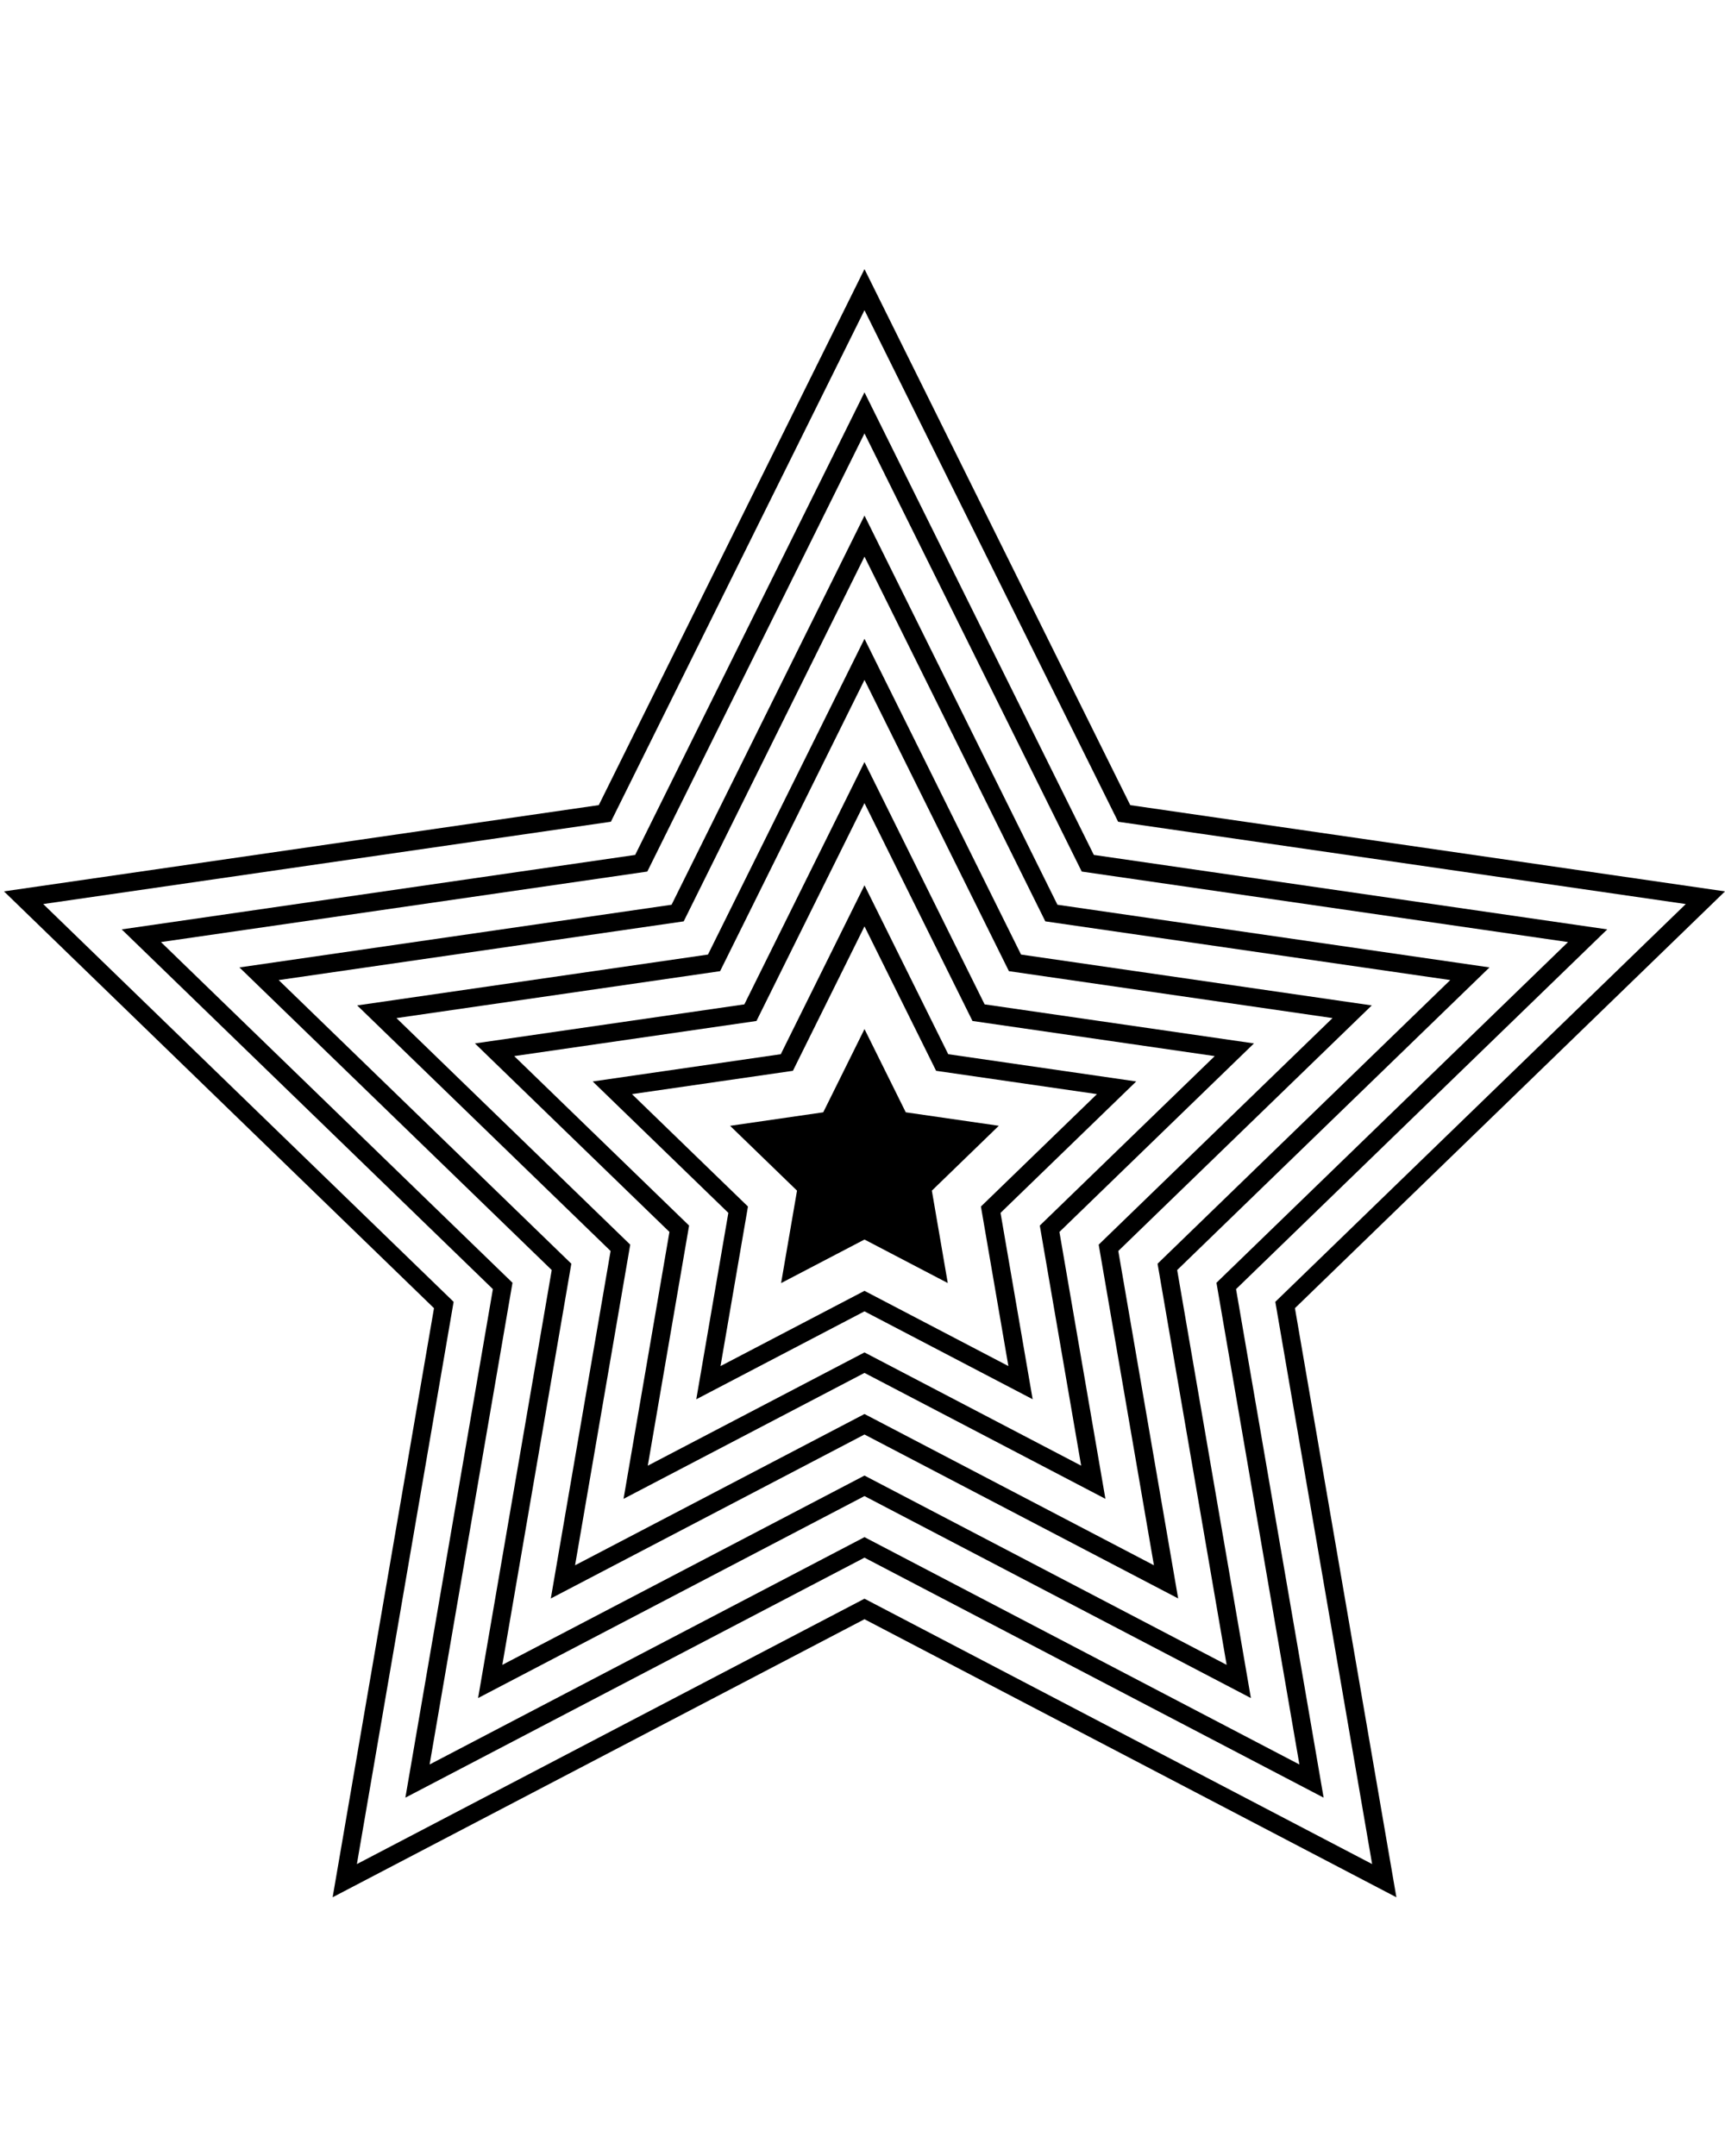 <svg width="100" height="125" viewBox="0 0 100 125" fill="none" xmlns="http://www.w3.org/2000/svg">
<path d="M80.95 110L50.115 93.879L19.283 109.999L25.159 75.845L0.23 51.68L34.712 46.679L50.115 15.602L65.522 46.68L100 51.681L75.069 75.845L80.95 110ZM2.506 52.415L26.297 75.477L20.689 108.075L50.115 92.689L79.543 108.074L73.931 75.477L97.726 52.415L64.819 47.643L50.115 17.984L35.414 47.642L2.506 52.415Z" fill="black"/>
<path d="M76.732 104.224L50.115 90.309L23.5 104.224L28.573 74.74L7.055 53.884L36.821 49.567L50.115 22.746L63.411 49.567L93.174 53.884L71.655 74.74L76.732 104.224ZM9.331 54.619L29.71 74.372L24.905 102.301L50.116 89.12L75.327 102.301L70.519 74.372L90.9 54.619L62.709 50.531L50.115 25.128L37.525 50.531L9.331 54.619Z" fill="black"/>
<path d="M72.516 98.45L50.115 86.739L27.715 98.449L31.984 73.634L13.881 56.089L38.932 52.455L50.116 29.892L61.301 52.455L86.348 56.088L68.242 73.634L72.516 98.45ZM16.156 56.823L33.121 73.267L29.12 96.525L50.115 85.55L71.11 96.525L67.105 73.267L84.073 56.822L60.598 53.418L50.116 32.273L39.635 53.418L16.156 56.823Z" fill="black"/>
<path d="M31.931 92.676L35.397 72.53L20.707 58.292L41.042 55.343L50.116 37.036L59.191 55.343L79.522 58.292L64.829 72.529L68.299 92.674L50.115 83.169L31.931 92.676ZM22.983 59.027L36.535 72.162L33.337 90.752L50.116 81.981L66.894 90.751L63.692 72.162L77.248 59.026L58.488 56.306L50.116 39.418L41.745 56.306L22.983 59.027Z" fill="black"/>
<path d="M36.147 86.9L38.808 71.425L27.532 60.496L43.151 58.231L50.114 44.181L57.079 58.231L72.693 60.495L61.416 71.425L64.082 86.899L50.115 79.598L36.147 86.9ZM29.809 61.23L39.947 71.056L37.553 84.977L50.115 78.41L62.676 84.976L60.278 71.056L70.419 61.23L56.376 59.194L50.114 46.563L43.853 59.194L29.809 61.23Z" fill="black"/>
<path d="M40.364 81.127L42.223 70.32L34.36 62.701L45.263 61.12L50.116 51.327L54.97 61.12L65.868 62.7L58.002 70.32L59.864 81.125L50.114 76.029L40.364 81.127ZM36.636 63.435L43.36 69.952L41.769 79.203L50.115 74.84L58.457 79.201L56.865 69.952L63.592 63.434L54.267 62.083L50.116 53.709L45.966 62.083L36.636 63.435Z" fill="black"/>
<path d="M46.204 69.031L42.324 65.272L47.724 64.489L50.116 59.663L52.508 64.489L57.902 65.27L54.021 69.031L54.943 74.388L50.115 71.865L45.281 74.391L46.204 69.031Z" fill="black"/>
</svg>
